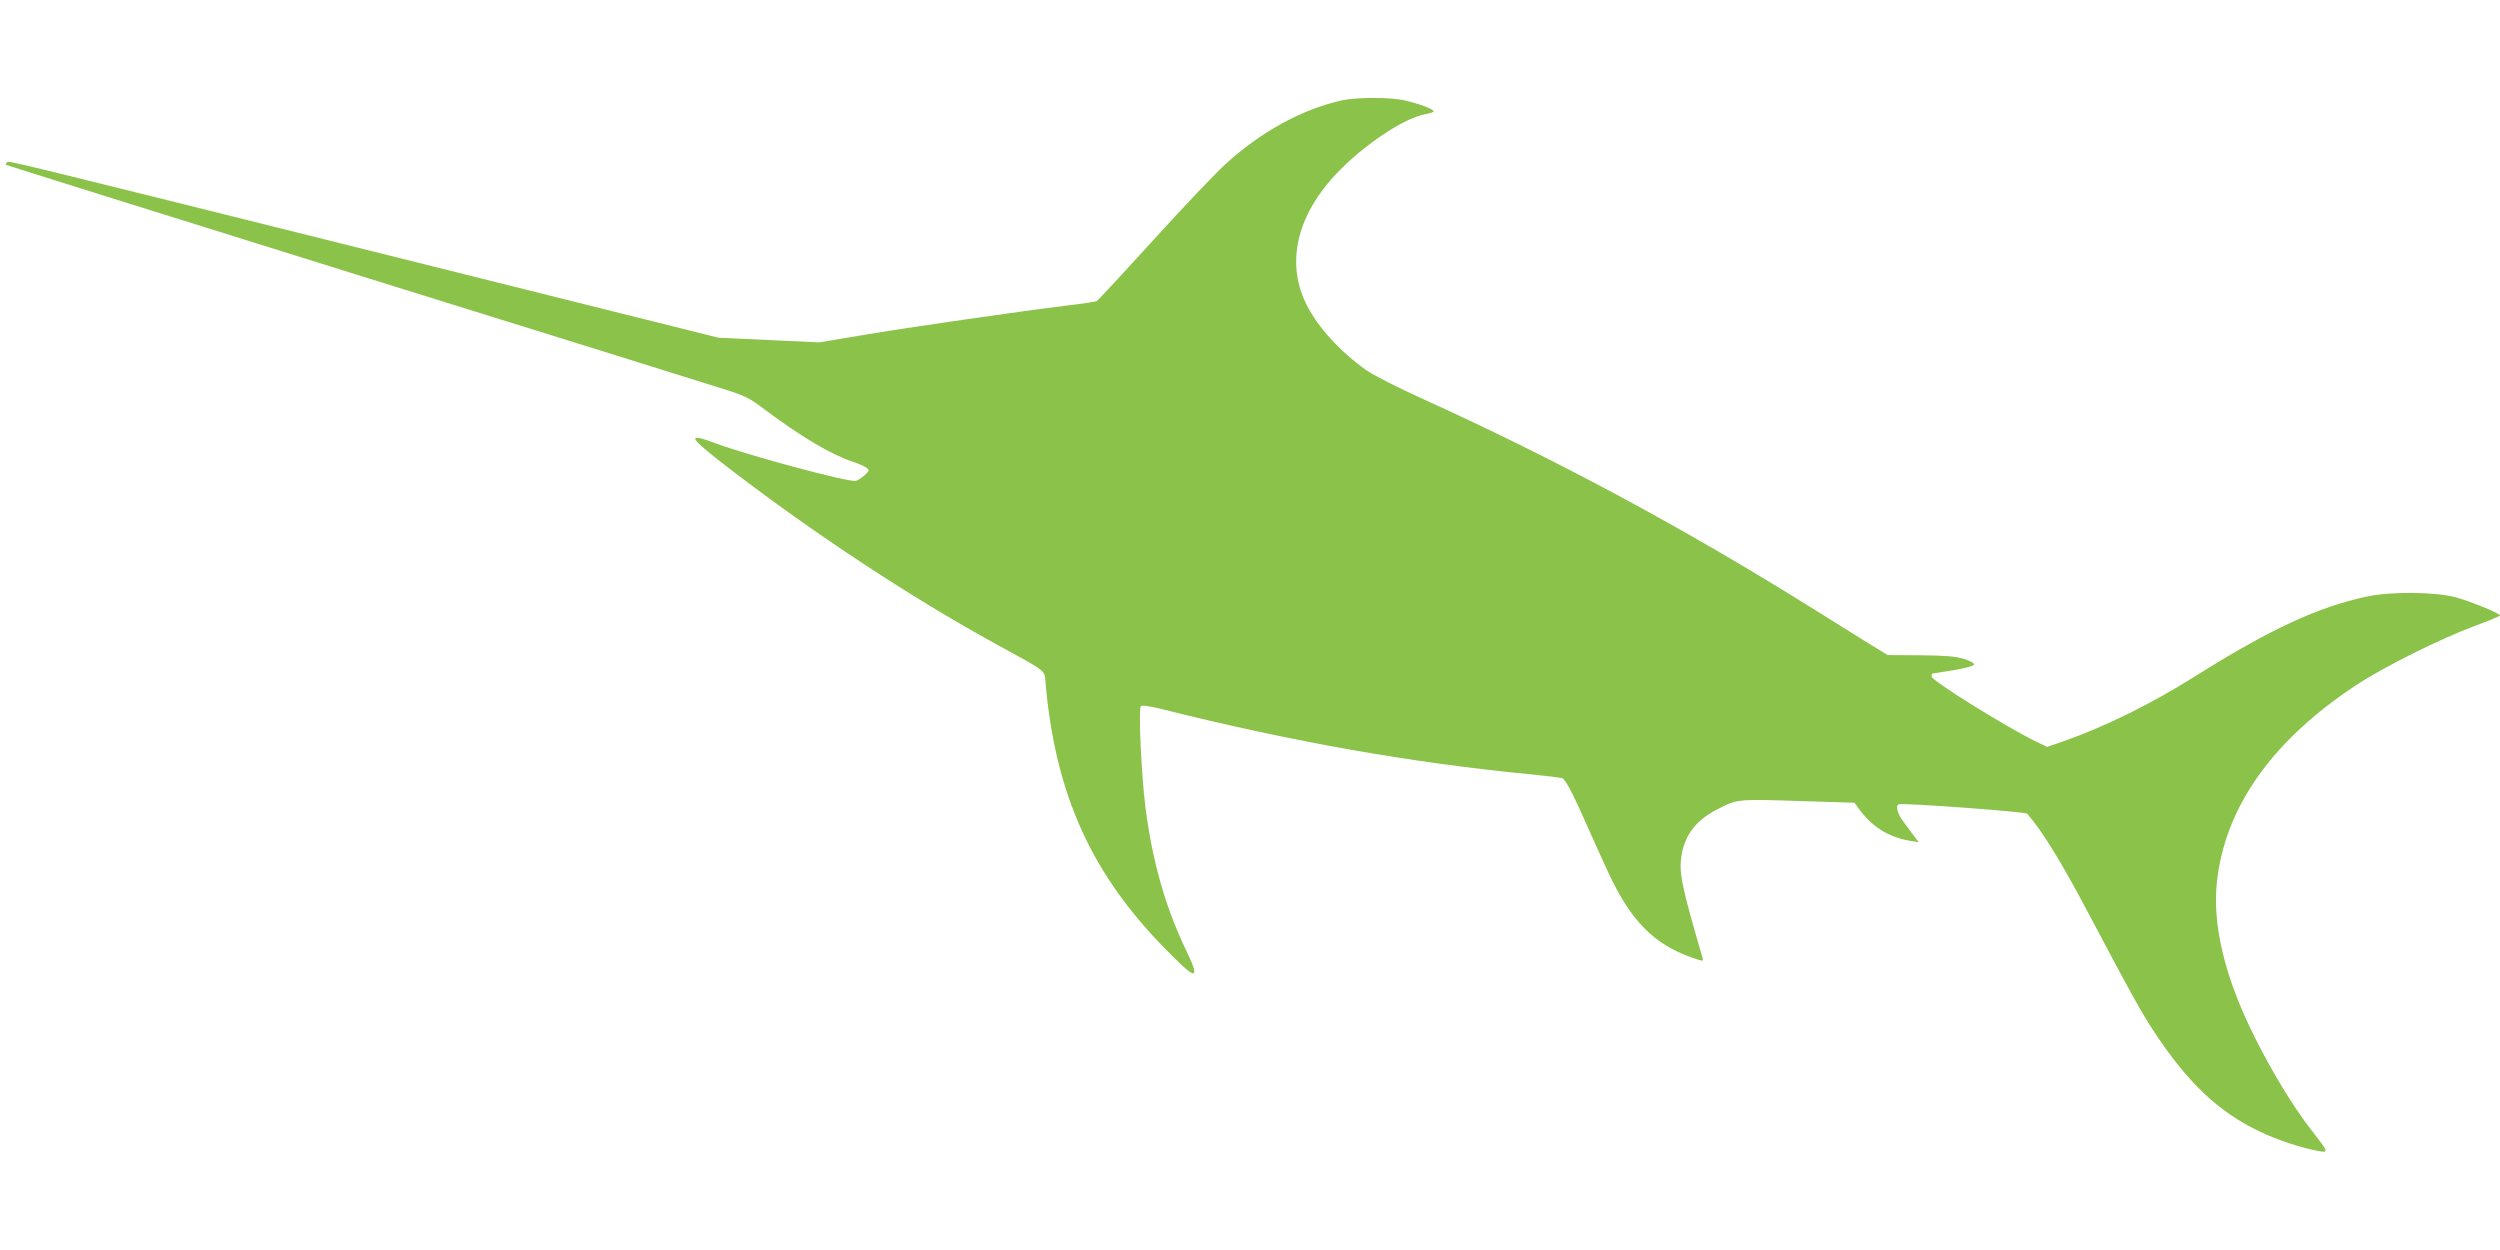 <?xml version="1.0" standalone="no"?>
<!DOCTYPE svg PUBLIC "-//W3C//DTD SVG 20010904//EN"
 "http://www.w3.org/TR/2001/REC-SVG-20010904/DTD/svg10.dtd">
<svg version="1.0" xmlns="http://www.w3.org/2000/svg"
 width="1280pt" height="640pt" viewBox="0 0 1280 640"
 preserveAspectRatio="xMidYMid meet">
<g transform="translate(0,640) scale(0.1,-0.1)"
fill="#8bc34a" stroke="none">
<path d="M6870 5886 c-202 -45 -410 -158 -592 -323 -48 -43 -214 -217 -369
-388 -155 -170 -287 -313 -293 -316 -6 -4 -74 -14 -151 -23 -229 -28 -814
-112 -1050 -152 l-220 -37 -259 12 -258 12 -1537 384 c-2153 537 -2095 523
-2105 514 -5 -5 -8 -11 -5 -13 2 -2 794 -250 1759 -551 965 -300 1818 -566
1896 -591 129 -40 149 -50 227 -109 182 -137 343 -233 453 -269 28 -9 59 -23
69 -30 18 -13 17 -15 -8 -39 -15 -13 -35 -27 -45 -29 -34 -9 -548 129 -717
192 -155 58 -143 34 64 -125 436 -335 932 -662 1371 -903 272 -149 247 -129
254 -209 52 -566 236 -971 618 -1357 98 -99 131 -127 140 -118 9 9 -2 39 -45
129 -102 215 -167 446 -202 717 -21 165 -37 508 -24 520 6 6 43 1 101 -13 673
-169 1286 -277 1899 -336 82 -8 154 -17 159 -20 19 -11 60 -92 140 -274 45
-101 97 -216 117 -255 114 -227 235 -337 442 -401 20 -6 23 -4 18 11 -110 377
-123 439 -106 533 19 101 77 174 181 227 104 53 102 53 414 43 l289 -9 20 -28
c70 -96 153 -148 265 -167 l44 -7 -29 38 c-16 22 -39 53 -51 69 -29 39 -40 81
-22 87 21 8 648 -38 657 -48 79 -91 176 -249 316 -514 206 -390 268 -502 327
-592 176 -269 334 -420 549 -522 88 -43 215 -84 303 -100 50 -9 47 -3 -42 111
-89 114 -197 291 -288 473 -153 305 -218 575 -193 797 42 382 284 723 714
1006 143 94 430 237 608 303 70 26 127 49 127 53 -1 11 -148 71 -227 93 -106
28 -330 30 -453 4 -253 -54 -497 -167 -885 -411 -223 -140 -456 -255 -672
-331 l-82 -28 -58 28 c-157 77 -533 311 -533 332 0 8 1 14 3 15 1 0 49 8 106
17 59 10 106 22 108 29 3 7 -18 19 -54 30 -45 13 -96 17 -223 18 l-165 1 -90
55 c-49 31 -180 112 -290 181 -671 419 -1313 764 -2010 1080 -121 55 -247 119
-280 143 -135 96 -247 219 -305 334 -101 201 -58 429 120 636 135 157 372 322
491 341 22 4 39 10 39 14 0 11 -71 38 -144 55 -73 18 -249 18 -326 1z"/>
</g>
</svg>
